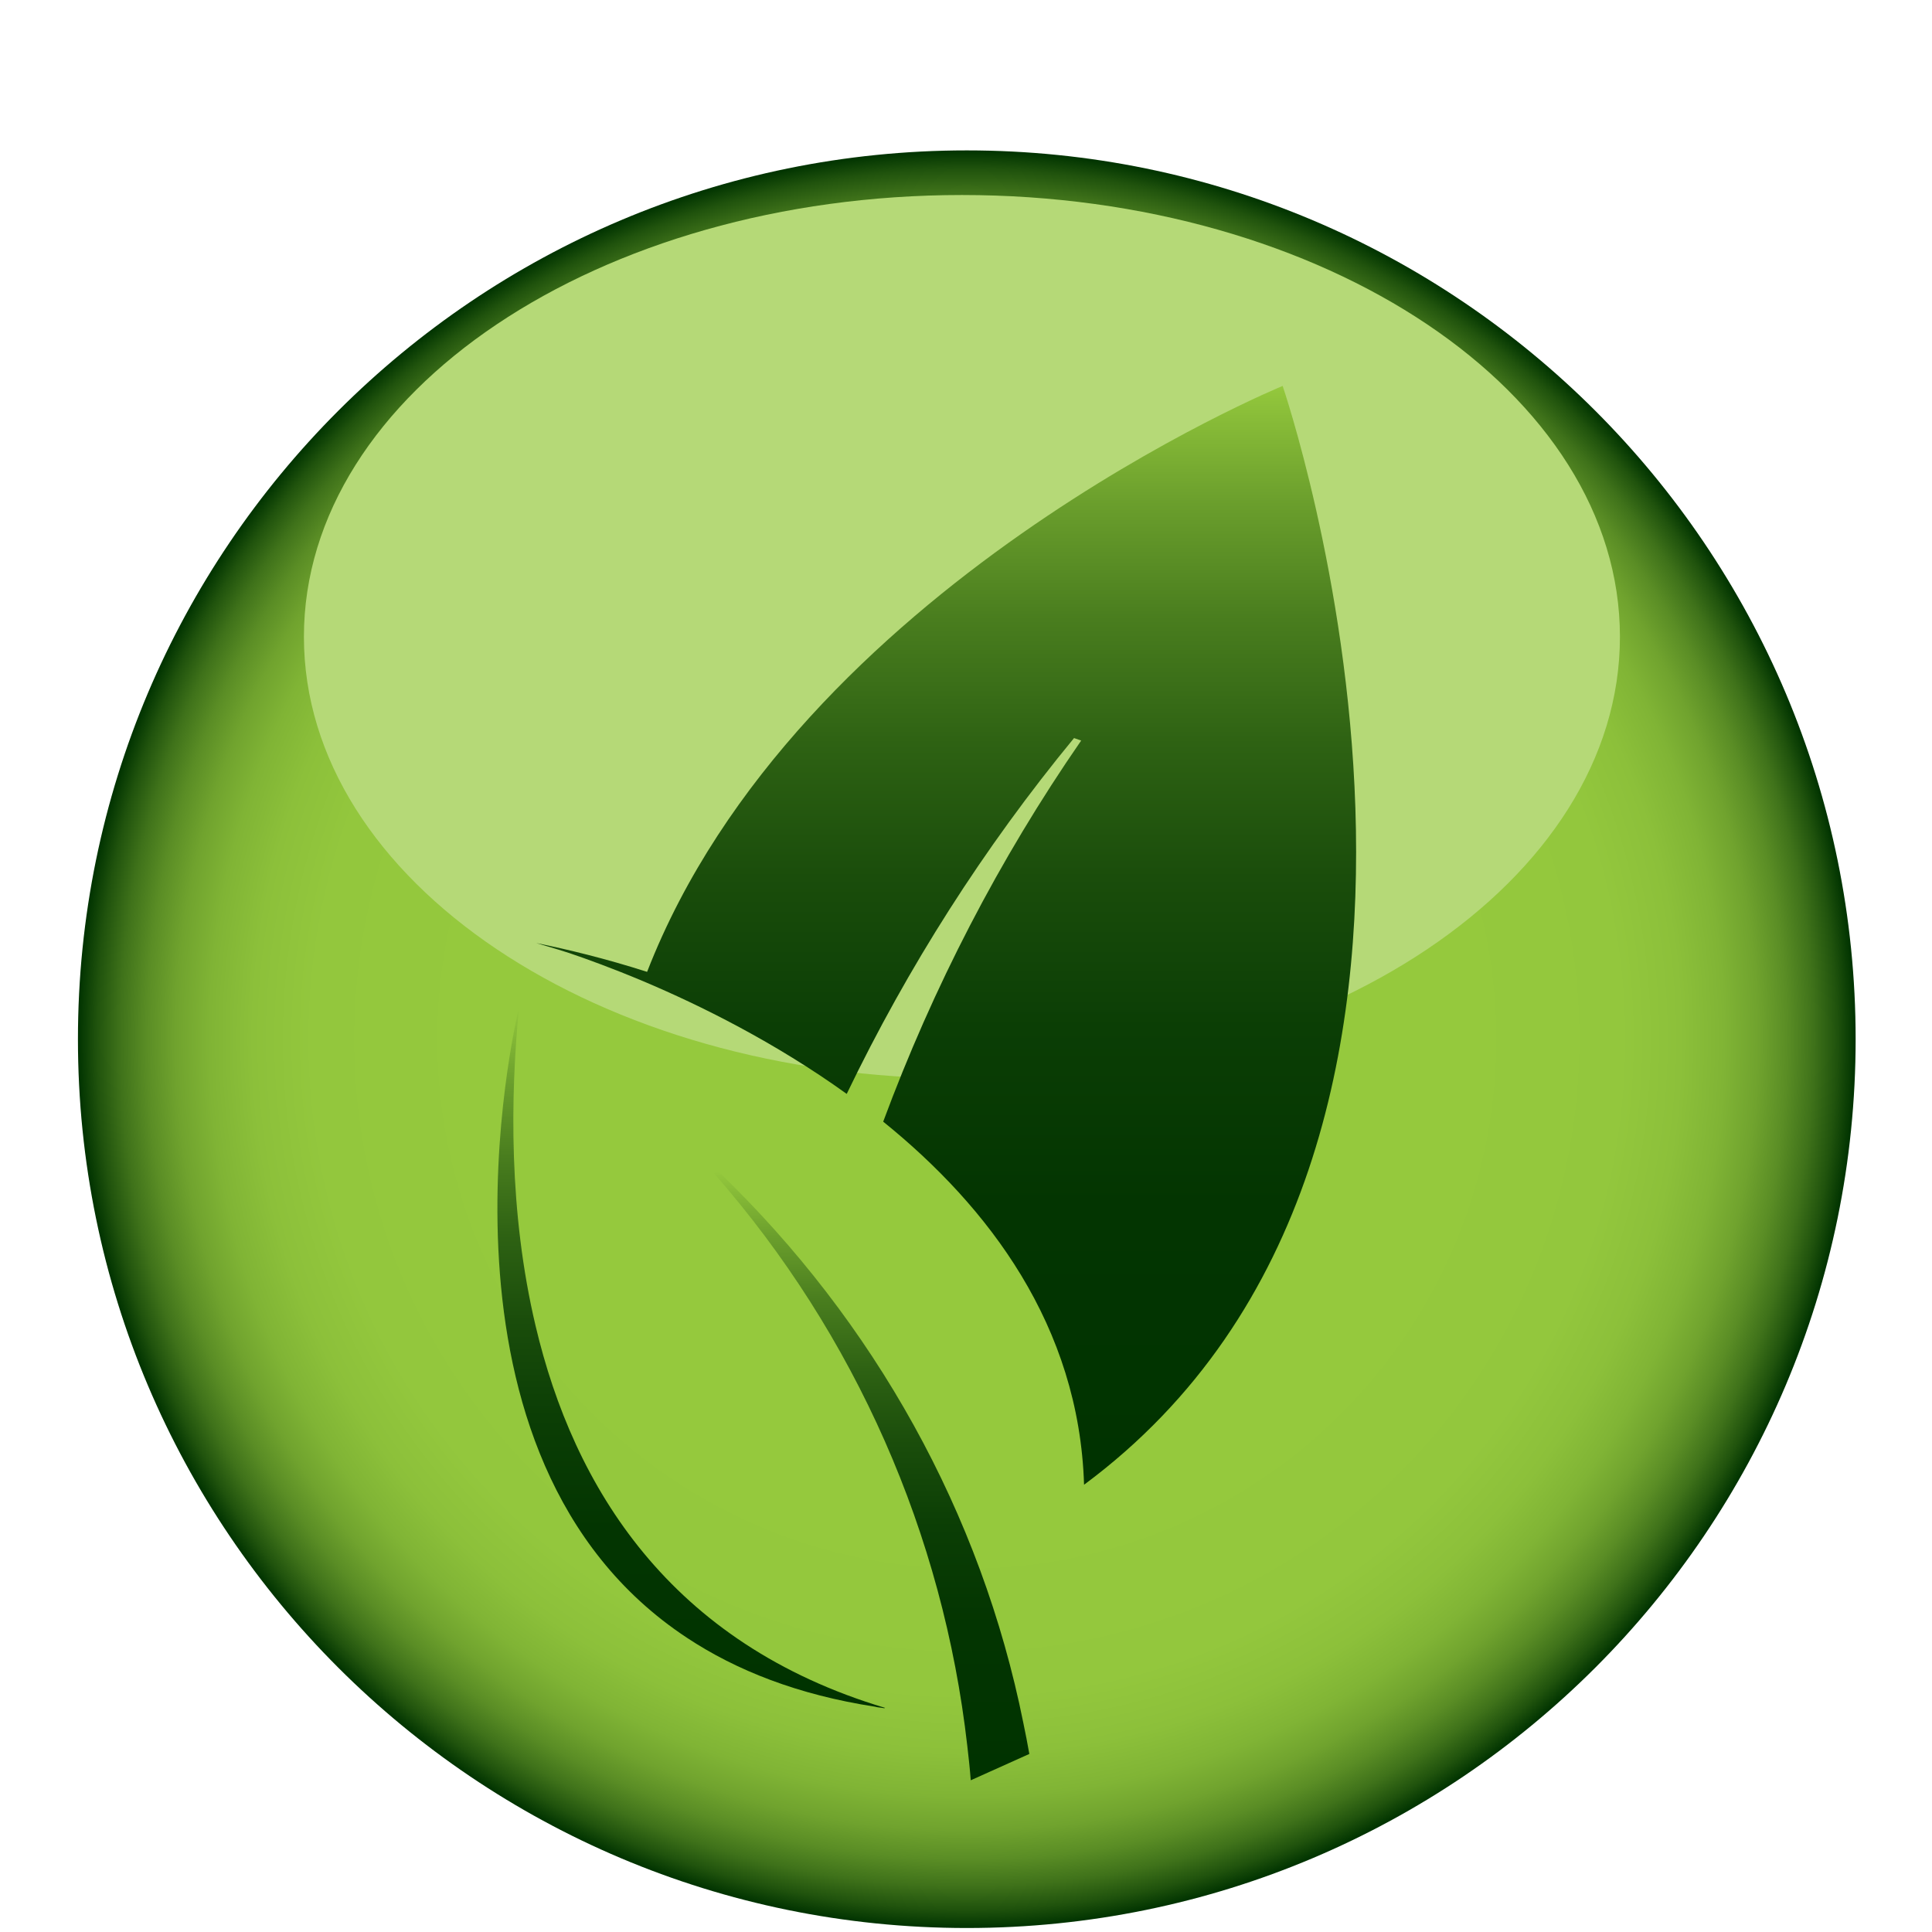 <?xml version="1.0" encoding="utf-8"?>
<!-- Generator: Adobe Illustrator 15.1.0, SVG Export Plug-In . SVG Version: 6.00 Build 0)  -->
<!DOCTYPE svg PUBLIC "-//W3C//DTD SVG 1.1//EN" "http://www.w3.org/Graphics/SVG/1.1/DTD/svg11.dtd">
<svg version="1.1" id="Layer_1" xmlns="http://www.w3.org/2000/svg" xmlns:xlink="http://www.w3.org/1999/xlink" x="0px" y="0px"
	 width="63.779px" height="63.779px" viewBox="3.678 2.567 63.779 63.779" enable-background="new 3.678 2.567 63.779 63.779"
	 xml:space="preserve">
<g>
	<g>
		<g>
		</g>
		<g>
			<g>
			</g>
		</g>
	</g>
</g>
<g>
	<g>
		<g>
			
				<radialGradient id="SVGID_1_" cx="35.76" cy="-496.348" r="29.342" gradientTransform="matrix(1 0 0 -1 -0.166 -459.475)" gradientUnits="userSpaceOnUse">
				<stop  offset="0" style="stop-color:#95C93D"/>
				<stop  offset="0.472" style="stop-color:#95C93D"/>
				<stop  offset="0.549" style="stop-color:#95C93D"/>
				<stop  offset="0.736" style="stop-color:#93C73D"/>
				<stop  offset="0.803" style="stop-color:#8CC03A"/>
				<stop  offset="0.852" style="stop-color:#80B435"/>
				<stop  offset="0.89" style="stop-color:#70A32E"/>
				<stop  offset="0.923" style="stop-color:#5A8D25"/>
				<stop  offset="0.953" style="stop-color:#3F721A"/>
				<stop  offset="0.979" style="stop-color:#20530D"/>
				<stop  offset="1" style="stop-color:#003300"/>
			</radialGradient>
			<path fill="url(#SVGID_1_)" d="M64.936,36.874c0,16.203-13.139,29.34-29.342,29.34c-16.205,0-29.343-13.137-29.343-29.34
				c0-16.202,13.138-29.342,29.343-29.342C51.798,7.532,64.936,20.671,64.936,36.874z"/>
			<path fill="#B5D977" d="M57.155,23.589c0,8.055-9.722,14.582-21.72,14.582c-11.998,0-21.724-6.527-21.724-14.582
				c0-8.056,9.726-14.584,21.724-14.584C47.431,9.005,57.155,15.532,57.155,23.589z"/>
		</g>
		<g>
			
				<linearGradient id="SVGID_2_" gradientUnits="userSpaceOnUse" x1="35.079" y1="-474.781" x2="35.079" y2="-511.056" gradientTransform="matrix(1 0 0 -1 -0.166 -459.475)">
				<stop  offset="0" style="stop-color:#95C93D"/>
				<stop  offset="0.01" style="stop-color:#90C43B"/>
				<stop  offset="0.108" style="stop-color:#6A9E2C"/>
				<stop  offset="0.213" style="stop-color:#497D1E"/>
				<stop  offset="0.325" style="stop-color:#2E6213"/>
				<stop  offset="0.447" style="stop-color:#1A4D0B"/>
				<stop  offset="0.583" style="stop-color:#0B3E05"/>
				<stop  offset="0.745" style="stop-color:#033501"/>
				<stop  offset="1" style="stop-color:#003300"/>
			</linearGradient>
			<path fill="url(#SVGID_2_)" d="M46.021,15.308l0.003-0.002c0,0-16.017,6.57-20.984,19.344c-1.373-0.44-2.639-0.745-3.659-0.951
				c0.126,0.036,0.255,0.075,0.388,0.115c0.225,0.064,0.462,0.139,0.706,0.217c0.557,0.188,1.409,0.496,2.444,0.931
				c1.875,0.793,4.341,2.013,6.711,3.717c2.011-4.179,4.523-8.126,7.504-11.747c0.094,0.032,0.139,0.049,0.236,0.082
				c-2.715,3.927-4.896,8.16-6.536,12.581c3.479,2.811,6.468,6.739,6.631,11.986C54.603,40.352,46.027,15.333,46.021,15.308z"/>
			
				<linearGradient id="SVGID_3_" gradientUnits="userSpaceOnUse" x1="32.62" y1="-500.716" x2="32.62" y2="-520.812" gradientTransform="matrix(1 0 0 -1 -0.166 -459.475)">
				<stop  offset="0" style="stop-color:#95C93D"/>
				<stop  offset="0.01" style="stop-color:#90C43B"/>
				<stop  offset="0.108" style="stop-color:#6A9E2C"/>
				<stop  offset="0.213" style="stop-color:#497D1E"/>
				<stop  offset="0.325" style="stop-color:#2E6213"/>
				<stop  offset="0.447" style="stop-color:#1A4D0B"/>
				<stop  offset="0.583" style="stop-color:#0B3E05"/>
				<stop  offset="0.745" style="stop-color:#033501"/>
				<stop  offset="1" style="stop-color:#003300"/>
			</linearGradient>
			<path fill="url(#SVGID_3_)" d="M27.394,41.24c-0.06,0.026-0.089,0.039-0.144,0.063c4.685,5.348,7.564,11.93,8.359,18.888
				c0.044,0.378,0.086,0.762,0.116,1.146c0.772-0.349,1.158-0.522,1.933-0.869c-0.059-0.341-0.126-0.677-0.196-1.015
				C36.076,52.544,32.556,46.209,27.394,41.24z"/>
			
				<linearGradient id="SVGID_4_" gradientUnits="userSpaceOnUse" x1="26.666" y1="-495.304" x2="26.666" y2="-518.436" gradientTransform="matrix(1 0 0 -1 -0.166 -459.475)">
				<stop  offset="0" style="stop-color:#95C93D"/>
				<stop  offset="0.01" style="stop-color:#90C43B"/>
				<stop  offset="0.108" style="stop-color:#6A9E2C"/>
				<stop  offset="0.213" style="stop-color:#497D1E"/>
				<stop  offset="0.325" style="stop-color:#2E6213"/>
				<stop  offset="0.447" style="stop-color:#1A4D0B"/>
				<stop  offset="0.583" style="stop-color:#0B3E05"/>
				<stop  offset="0.745" style="stop-color:#033501"/>
				<stop  offset="1" style="stop-color:#003300"/>
			</linearGradient>
			<path fill="url(#SVGID_4_)" d="M21.359,46.338c-0.889-3.752-0.834-7.586-0.548-10.509c-0.135,0.556-3.47,14.859,5.546,20.805
				c1.631,1.079,3.665,1.881,6.2,2.273c0.052,0.015,0.12,0.028,0.21,0.035c0.039,0.004,0.077,0.015,0.116,0.019l-0.007-0.013
				c0.007,0,0.016,0,0.025,0C25.781,56.82,22.619,51.665,21.359,46.338z"/>
		</g>
	</g>
</g>
</svg>
